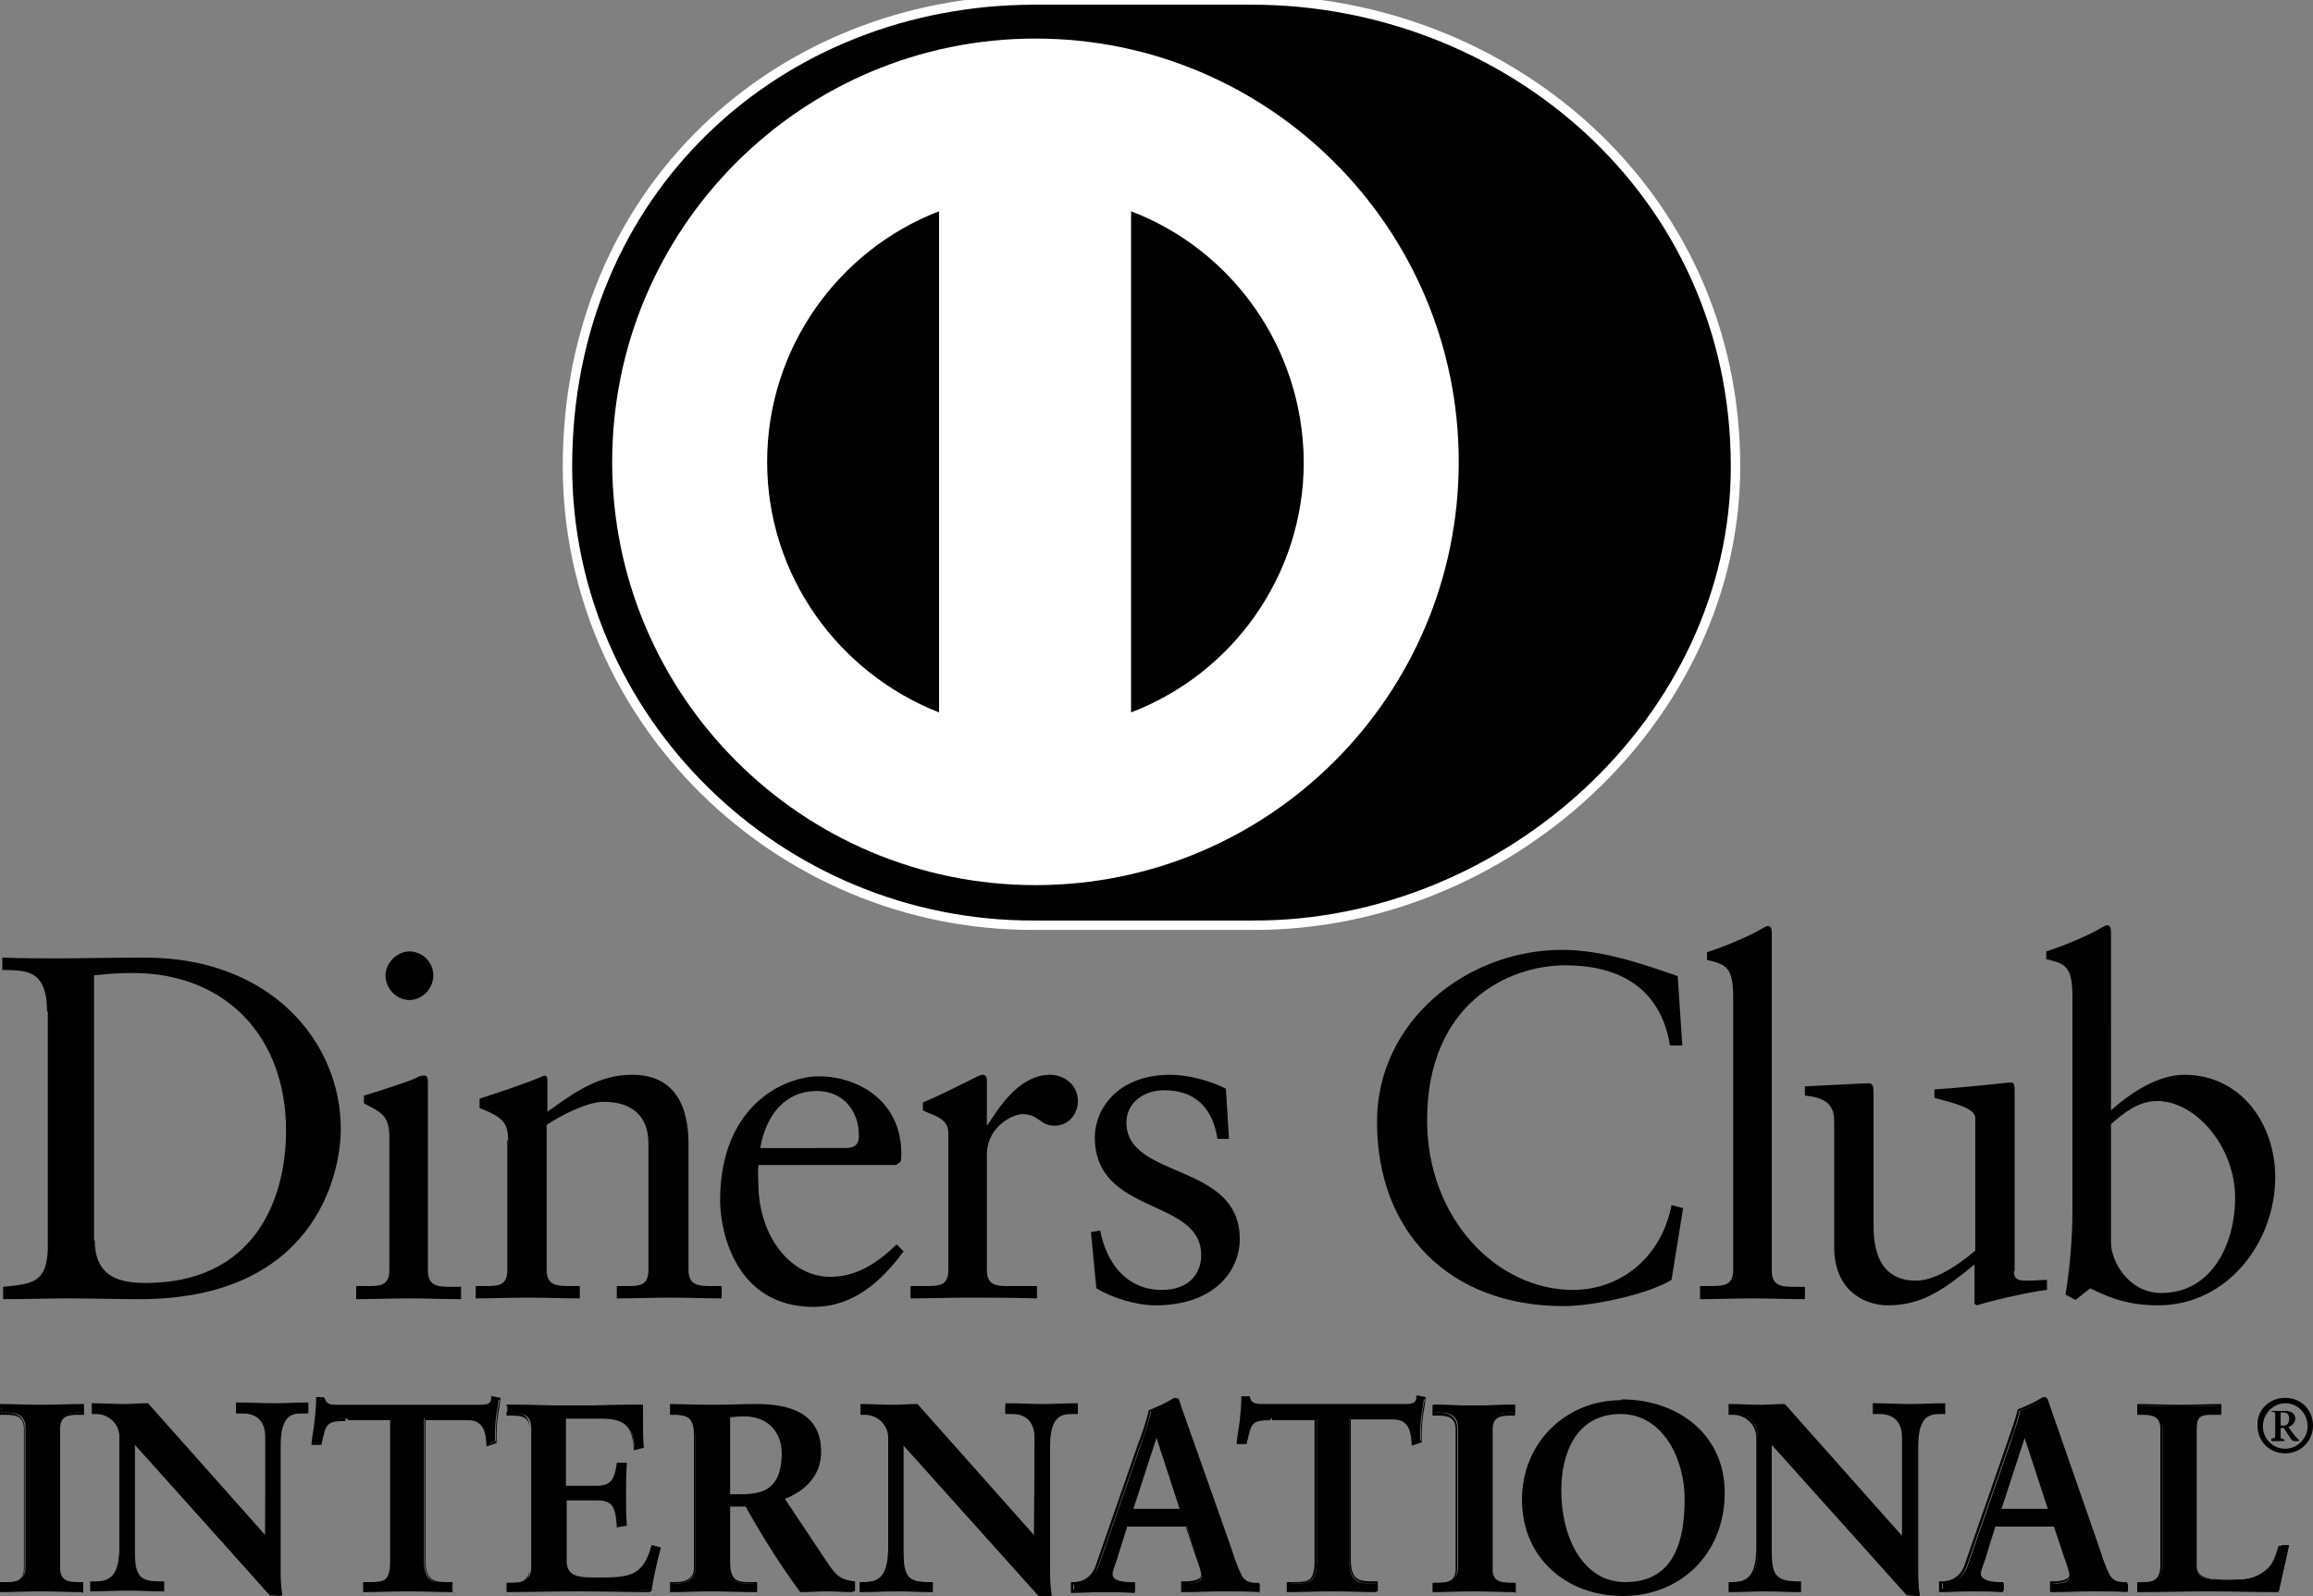 <?xml version="1.0" encoding="utf-8"?>
<!-- Generator: Adobe Illustrator 26.0.2, SVG Export Plug-In . SVG Version: 6.00 Build 0)  -->
<svg version="1.1" id="Ebene_1" xmlns="http://www.w3.org/2000/svg" xmlns:xlink="http://www.w3.org/1999/xlink" x="0px" y="0px"
	 viewBox="0 0 300 207" style="enable-background:new 0 0 300 207;" xml:space="preserve">
<rect x="0" y="0" width="300" height="207" fill="#808080" stroke="none"/>
<style type="text/css">
	.st0{stroke:#FFFFFF;stroke-width:1.222;}
	.st1{fill:#FFFFFF;}
</style>
<path class="st0" d="M162.4,120c32.8,0.2,62.7-26.7,62.7-59.5c0-35.8-29.9-60.5-62.7-60.5h-28.2C101,0,73.6,24.7,73.6,60.5
	c0,32.7,27.3,59.6,60.5,59.5H162.4z"/>
<path class="st1" d="M146.7,92.4v-65c13.1,5,22.3,17.7,22.4,32.5C169.1,74.7,159.8,87.4,146.7,92.4 M99.5,59.9
	c0-14.8,9.3-27.5,22.3-32.5v65C108.8,87.3,99.5,74.7,99.5,59.9 M134.3,5c-30.3,0-54.9,24.6-54.9,54.9c0,30.3,24.6,54.9,54.9,54.9
	c30.3,0,54.9-24.6,54.9-54.9C189.2,29.6,164.6,5,134.3,5"/>
<path d="M12.3,160.9c0,4.9,3.5,5.5,6.6,5.5c13.7,0,18.2-10.3,18.2-19.8c0-11.9-7.6-20.4-19.9-20.4c-2.6,0-3.8,0.2-5,0.3V160.9z
	 M6.1,131.2c0-5.7-3-5.3-5.8-5.4v-1.6c2.5,0.1,5,0.1,7.5,0.1c2.7,0,6.3-0.1,11-0.1c16.4,0,25.4,11,25.4,22.2
	c0,6.3-3.7,22.1-26.1,22.1c-3.2,0-6.2-0.1-9.2-0.1c-2.9,0-5.6,0.1-8.5,0.1v-1.6c3.8-0.4,5.6-0.5,5.8-4.8V131.2z"/>
<path d="M53.1,129.7c-1.7,0-3.1-1.5-3.1-3.2c0-1.6,1.5-3.1,3.1-3.1c1.6,0,3.1,1.3,3.1,3.1C56.2,128.2,54.8,129.7,53.1,129.7
	 M46.3,166.8h1.2c1.8,0,3,0,3-2.1v-17.2c0-2.8-1-3.2-3.3-4.4v-1c3-0.9,6.5-2.1,6.8-2.3c0.4-0.3,0.8-0.3,1.1-0.3
	c0.3,0,0.4,0.4,0.4,0.9v24.4c0,2.1,1.4,2.1,3.2,2.1h1.1v1.6c-2.2,0-4.4-0.1-6.7-0.1c-2.3,0-4.6,0.1-6.9,0.1V166.8z"/>
<path d="M65.9,147.9c0-2.3-0.7-3-3.7-4.2v-1.2c2.7-0.9,5.3-1.7,8.4-3c0.2,0,0.4,0.1,0.4,0.6v4.1c3.6-2.6,6.7-4.8,11-4.8
	c5.4,0,7.3,3.9,7.3,8.9v16.4c0,2.1,1.4,2.1,3.2,2.1h1.1v1.6c-2.2,0-4.4-0.1-6.7-0.1c-2.3,0-4.6,0.1-6.9,0.1v-1.6h1.1
	c1.8,0,3,0,3-2.1v-16.4c0-3.6-2.2-5.4-5.8-5.4c-2,0-5.3,1.6-7.4,3v18.8c0,2.1,1.4,2.1,3.2,2.1h1.1v1.6c-2.2,0-4.4-0.1-6.7-0.1
	c-2.3,0-4.6,0.1-6.8,0.1v-1.6h1.1c1.8,0,3,0,3-2.1V147.9z"/>
<path d="M109.6,148.9c1.6,0,1.8-0.8,1.8-1.6c0-3.2-2-5.8-5.5-5.8c-3.9,0-6.5,2.9-7.3,7.4H109.6z M98.4,150.9c-0.1,0.6-0.1,1.5,0,3.7
	c0.4,6,4.2,11,9.3,11c3.5,0,6.2-1.9,8.6-4.2l0.9,0.9c-2.9,3.9-6.5,7.2-11.7,7.2c-10.1,0-12.1-9.8-12.1-13.8
	c0-12.4,8.4-16.1,12.8-16.1c5.1,0,10.7,3.2,10.7,10c0,0.4,0,0.8-0.1,1.1l-0.6,0.4H98.4z"/>
<path d="M118.3,166.8h1.7c1.8,0,3,0,3-2.1v-17.8c0-2-2.3-2.3-3.3-2.9v-1c4.6-2,7.2-3.6,7.7-3.6c0.4,0,0.6,0.2,0.6,0.8v5.7h0.1
	c1.6-2.5,4.2-6.5,8.1-6.5c1.6,0,3.6,1.1,3.6,3.4c0,1.7-1.2,3.2-3,3.2c-2,0-2-1.5-4.2-1.5c-1.1,0-4.6,1.5-4.6,5.3v14.9
	c0,2.1,1.3,2.1,3,2.1h3.5v1.6c-3.5-0.1-6.1-0.1-8.9-0.1c-2.6,0-5.3,0.1-7.5,0.1V166.8z"/>
<path d="M142.7,159.6c0.8,4.2,3.4,7.7,8,7.7c3.7,0,5.1-2.3,5.1-4.5c0-7.5-13.8-5.1-13.8-15.3c0-3.6,2.9-8.1,9.8-8.1
	c2,0,4.8,0.6,7.2,1.8l0.4,6.5h-1.5c-0.6-4-2.9-6.3-6.9-6.3c-2.5,0-4.9,1.5-4.9,4.2c0,7.4,14.7,5.1,14.7,15.1c0,4.2-3.4,8.6-10.9,8.6
	c-2.5,0-5.5-0.9-7.7-2.2l-0.7-7.3L142.7,159.6z"/>
<path d="M218.2,135.6h-1.6c-1.2-7.4-6.5-10.4-13.6-10.4c-7.3,0-17.9,4.9-17.9,20.1c0,12.8,9.1,22,18.9,22c6.3,0,11.5-4.3,12.8-11
	l1.5,0.4l-1.5,9.3c-2.7,1.7-9.8,3.4-14,3.4c-14.8,0-24.2-9.6-24.2-23.9c0-13,11.6-22.3,24-22.3c5.1,0,10.1,1.7,15,3.4L218.2,135.6z"
	/>
<path d="M220.5,166.8h1.2c1.8,0,3.1,0,3.1-2.1v-35.3c0-4.1-1-4.3-3.4-4.9v-1c2.5-0.8,5.2-2,6.5-2.7c0.7-0.4,1.2-0.7,1.4-0.7
	c0.4,0,0.5,0.4,0.5,0.9v43.8c0,2.1,1.4,2.1,3.2,2.1h1.1v1.6c-2.2,0-4.4-0.1-6.7-0.1s-4.6,0.1-6.9,0.1V166.8z"/>
<path d="M261.2,164.9c0,1.1,0.7,1.2,1.8,1.2c0.8,0,1.7-0.1,2.5-0.1v1.3c-2.7,0.3-7.9,1.6-9.1,2l-0.3-0.2V164
	c-3.8,3.1-6.7,5.3-11.2,5.3c-3.4,0-7-2.2-7-7.5v-16.2c0-1.6-0.3-3.2-3.8-3.5v-1.2c2.3-0.1,7.4-0.4,8.2-0.4c0.7,0,0.7,0.4,0.7,1.8
	v16.4c0,1.9,0,7.4,5.5,7.4c2.2,0,5-1.6,7.7-3.9V145c0-1.3-3-2-5.3-2.6v-1.1c5.7-0.4,9.3-0.9,9.9-0.9c0.5,0,0.5,0.4,0.5,1.1V164.9z"
	/>
<path d="M273.8,161.2c0,2.4,2.3,6.5,6.5,6.5c6.8,0,9.6-6.7,9.6-12.3c0-6.8-5.2-12.6-10.1-12.6c-2.4,0-4.3,1.5-6,3V161.2z M273.8,144
	c2.5-2.2,6-4.6,9.5-4.6c7.4,0,11.8,6.4,11.8,13.3c0,8.3-6.1,16.6-15.2,16.6c-4.7,0-7.2-1.5-8.8-2.2l-1.9,1.5l-1.3-0.7
	c0.6-3.7,0.9-7.4,0.9-11.3v-27.3c0-4.1-1-4.3-3.4-4.9v-1c2.5-0.8,5.2-2,6.5-2.7c0.7-0.4,1.2-0.7,1.4-0.7c0.4,0,0.5,0.4,0.5,0.9V144z
	"/>
<path d="M0.2,205.3h0.5c1.2,0,2.6-0.2,2.6-2v-18.1c0-1.8-1.3-2-2.6-2H0.2v-1c1.3,0,3.4,0.1,5.1,0.1c1.7,0,3.8-0.1,5.4-0.1v1h-0.5
	c-1.2,0-2.6,0.2-2.6,2v18.1c0,1.8,1.3,2,2.6,2h0.5v1c-1.7,0-3.7-0.1-5.5-0.1c-1.7,0-3.7,0.1-5.1,0.1V205.3z"/>
<path d="M10.5,206.2l0-0.7h-0.3c-1.2,0-2.7-0.2-2.7-2.1v-18.1c0-1.9,1.5-2.1,2.7-2.1h0.3v-0.7c-1.6,0-3.6,0.1-5.3,0.1
	c-1.6,0-3.6-0.1-5-0.1v0.7h0.3c1.2,0,2.7,0.2,2.7,2.1v18.1c0,1.9-1.5,2.1-2.7,2.1H0.3v0.7c1.3,0,3.3-0.1,4.9-0.1
	C6.9,206,8.9,206.2,10.5,206.2 M10.7,206.5c-1.7,0-3.7-0.1-5.5-0.1c-1.7,0-3.7,0.1-5.1,0.1H0v-0.1v-1v-0.2h0.2h0.5
	c1.3,0,2.4-0.1,2.4-1.8v-18.1c0-1.7-1.2-1.8-2.4-1.8H0v-0.2v-1.2h0.2c1.4,0,3.4,0.1,5.1,0.1c1.7,0,3.8-0.1,5.4-0.1h0.2v0.2v1.2h-0.2
	h-0.5c-1.3,0-2.4,0.1-2.4,1.8v18.1c0,1.7,1.2,1.8,2.4,1.8h0.6v0.2v1.2H10.7z"/>
<path d="M34.4,199.5L34.4,199.5l0.1-13c0-2.8-2-3.2-3-3.2h-0.8v-1c1.6,0,3.2,0.1,4.8,0.1c1.4,0,2.8-0.1,4.2-0.1v1h-0.5
	c-1.5,0-3.1,0.3-3.1,4.4v15.7c0,1.2,0,2.4,0.2,3.5h-1.3L17.3,187v14.2c0,3,0.6,4,3.2,4h0.6v1c-1.5,0-3-0.1-4.5-0.1
	c-1.5,0-3.1,0.1-4.7,0.1v-1h0.5c2.4,0,3.1-1.6,3.1-4.4v-14.5c0-1.9-1.6-3.1-3.1-3.1H12v-1c1.3,0,2.7,0.1,4,0.1c1,0,2-0.1,3.1-0.1
	L34.4,199.5z"/>
<path d="M34.3,199.5L34.3,199.5L34.3,199.5L34.3,199.5z M34.4,199.5l0.1-0.1L34.4,199.5z M35.1,206.7h1.1c-0.2-1-0.2-2.2-0.2-3.3
	v-15.7c0-4.1,1.7-4.5,3.2-4.5h0.4v-0.7c-1.4,0-2.7,0.1-4.1,0.1c-1.6,0-3.1-0.1-4.7-0.1l0,0.7h0.6c1.1,0,3.2,0.5,3.2,3.4l0,13
	l-0.1,0.1l-0.1,0.1L19,182.4c-1,0-2,0.1-3.1,0.1c-1.3,0-2.6-0.1-3.8-0.1l0,0.7h0.3c1.6,0,3.3,1.2,3.3,3.3v14.5
	c0,2.8-0.8,4.5-3.3,4.5l-0.3,0v0.7c1.5,0,3-0.1,4.5-0.1c1.4,0,2.9,0.1,4.3,0.1v-0.7h-0.4c-2.7,0-3.4-1.2-3.4-4.2v-14.6L35.1,206.7z
	 M36.4,207l-1.4-0.1l-17.5-19.5v13.8c0,3,0.5,3.9,3.1,3.9h0.7v0.1v1.2h-0.2c-1.5,0-3-0.1-4.5-0.1c-1.5,0-3.1,0.1-4.7,0.1h-0.2v-0.1
	v-1.2H12h0.5c2.3,0,2.9-1.5,3-4.2v-14.5c0-1.8-1.5-3-3-3h-0.6v-0.2v-1.2H12c1.3,0,2.7,0.1,4,0.1c1,0,2-0.1,3.2-0.1l15.2,17.1v-12.7
	c0-2.7-1.8-3.1-2.9-3.1h-0.9v-0.2v-1.2h0.2c1.6,0,3.2,0.1,4.8,0.1c1.4,0,2.8-0.1,4.2-0.1h0.2v0.2v1.2h-0.2h-0.5
	c-1.4,0-2.9,0.2-2.9,4.2v15.7c0,1.2,0,2.4,0.2,3.5l0,0.2H36.4z"/>
<path d="M44.9,184c-2.6,0-2.7,0.6-3.2,3.1h-1c0.1-1,0.3-1.9,0.4-2.9c0.1-1,0.2-1.9,0.2-2.9h0.8c0.3,1,1.1,1,2.1,1H62
	c0.9,0,1.8,0,1.9-1.1l0.8,0.1c-0.1,0.9-0.3,1.9-0.4,2.8c-0.1,0.9-0.1,1.9-0.1,2.8l-1,0.4c-0.1-1.3-0.2-3.3-2.6-3.3H55v18.4
	c0,2.7,1.2,3,2.9,3h0.7v1c-1.3,0-3.8-0.1-5.6-0.1c-2.1,0-4.5,0.1-5.8,0.1v-1h0.7c1.9,0,2.9-0.2,2.9-2.9V184H44.9z"/>
<path d="M58.6,206.5c-1.4,0-3.8-0.1-5.6-0.1c-2.1,0-4.5,0.1-5.8,0.1h-0.1v-0.1v-1.2h0.1h0.7c1.9,0,2.7-0.1,2.7-2.7v-18.3h-5.5V184
	v-0.2h5.8v18.6c0,2.8-1.1,3-3,3.1h-0.5v0.7c1.4,0,3.7-0.1,5.7-0.1c1.8,0,4.1,0.1,5.5,0.1v-0.7h-0.5c-1.7,0-3-0.4-3-3.1v-18.5h5.8
	c2.3,0,2.6,2,2.7,3.3l0.7-0.3c0-0.9,0-1.8,0.1-2.7c0.1-0.9,0.2-1.8,0.4-2.6l-0.5-0.1c-0.2,1-1.1,1.1-2,1H44.2H44c-0.8,0-1.7,0-2-1
	h-0.6c0,1-0.1,1.9-0.2,2.8c-0.1,0.9-0.3,1.9-0.4,2.8h0.7c0.5-2.4,0.8-3.2,3.3-3.1v0.2v0.1c-2.6,0-2.5,0.5-3.1,3l0,0.1h-0.1h-1.2
	l0-0.2c0.1-1,0.3-1.9,0.4-2.9c0.1-1,0.2-1.9,0.2-2.9v-0.2h0.1h0.9l0,0.1c0.2,0.9,0.9,0.9,1.8,0.9h0.2H62c1,0,1.7,0,1.7-0.9l0-0.2
	l0.2,0l1,0.2l0,0.2c-0.1,0.9-0.3,1.9-0.4,2.8c-0.1,0.9-0.1,1.9-0.1,2.8v0.1l-0.1,0l-1.2,0.4l0-0.2c-0.1-1.3-0.2-3.2-2.4-3.2h-5.5
	v18.2c0,2.6,1.1,2.8,2.7,2.8h0.8v0.1v1.2H58.6z"/>
<path d="M65.8,205.3h0.5c1.2,0,2.6-0.2,2.6-2v-18.1c0-1.8-1.3-2-2.6-2h-0.5v-1c2.1,0,5.7,0.1,8.6,0.1c2.9,0,6.5-0.1,8.8-0.1
	c-0.1,1.5,0,3.8,0.1,5.3l-1,0.3c-0.2-2.2-0.6-4-4.2-4h-4.8v9h4.1c2.1,0,2.5-1.2,2.7-3h1c-0.1,1.3-0.1,2.7-0.1,4c0,1.3,0,2.6,0.1,3.9
	l-1,0.2c-0.2-2.1-0.3-3.4-2.7-3.4h-4.1v8c0,2.2,2,2.2,4.2,2.2c4.1,0,6-0.3,7-4.2l1,0.2c-0.4,1.8-0.9,3.7-1.2,5.5
	c-2.2,0-6.2-0.1-9.3-0.1c-3.1,0-7.2,0.1-9.2,0.1V205.3z"/>
<path d="M84.2,206.2c0.3-1.7,0.7-3.5,1.1-5.2l-0.7-0.2c-1,3.9-3,4.2-7.1,4.2c-2.2,0-4.4,0-4.4-2.4v-8.2h4.3c2.4,0,2.7,1.4,2.8,3.4
	l0.7-0.2c-0.1-1.3-0.1-2.5-0.1-3.8c0-1.3,0-2.6,0.1-3.9h-0.7c-0.2,1.8-0.8,3.1-2.9,3h-4.3v-9.3h4.9c3.6,0,4.2,1.8,4.3,4l0.7-0.2
	c-0.1-1-0.1-2.2-0.1-3.4c0-0.6,0-1.2,0-1.6c-2.3,0-5.8,0.1-8.7,0.1c-2.8,0-6.3-0.1-8.4-0.1v0.7h0.3c1.2,0,2.7,0.2,2.7,2.1v18.1
	c0,1.9-1.5,2.1-2.7,2.1H66v0.7c2,0,6-0.1,9-0.1C78.1,206,81.9,206.2,84.2,206.2 M84.3,206.5c-2.2,0-6.2-0.1-9.3-0.1
	c-3.1,0-7.2,0.1-9.2,0.1h-0.1v-0.1v-1v-0.1h0.1h0.5c1.3,0,2.4-0.1,2.4-1.8v-18.1c0-1.7-1.1-1.8-2.4-1.8h-0.6v-0.2v-1.2h0.1
	c2.1,0,5.7,0.1,8.6,0.1c2.9,0,6.5-0.1,8.8-0.1h0.2l0,0.2c0,0.5,0,1.1,0,1.8c0,1.2,0,2.5,0.1,3.5l0,0.1l-0.1,0l-1.2,0.3l0-0.2
	c-0.2-2.2-0.5-3.9-4.1-3.9h-4.7l0,8.7h4c2,0,2.3-1,2.6-2.9l0-0.1h0.1h1.2l0,0.2c-0.1,1.3-0.1,2.7-0.1,4c0,1.3,0,2.6,0.1,3.9l0,0.1
	l-0.1,0l-1.2,0.2l0-0.2c-0.2-2.1-0.3-3.3-2.5-3.3h-4v7.9c0,2.1,1.8,2.1,4.1,2.1c4.2,0,5.8-0.2,6.9-4.1l0-0.1l0.1,0l1.1,0.3l0,0.1
	c-0.5,1.8-0.9,3.7-1.2,5.5l0,0.1H84.3z"/>
<path d="M94.5,193.9h1.7c3.5,0,5.3-1.3,5.3-5.4c0-3.1-2-5-5-5c-1,0-1.5,0.1-2,0.1V193.9z M90.1,185.9c0-2.5-1.4-2.6-2.5-2.6h-0.6v-1
	c1.1,0,3.2,0.1,5.4,0.1c2.1,0,3.7-0.1,5.6-0.1c4.3,0,8.2,1.2,8.2,6.1c0,3.1-2.1,5-4.8,6.1l5.9,8.8c1,1.5,1.7,1.9,3.3,2.1v1
	c-1.1,0-2.2-0.1-3.4-0.1c-1.1,0-2.2,0.1-3.2,0.1c-2.7-3.5-4.9-7.2-7.2-11.2h-2.3v7.4c0,2.7,1.2,2.8,2.8,2.8H98v1c-2,0-4-0.1-5.9-0.1
	c-1.7,0-3.3,0.1-5,0.1v-1h0.6c1.3,0,2.5-0.6,2.5-1.9V185.9z"/>
<path d="M96.2,193.8c3.4,0,5.1-1.2,5.2-5.2c0-3-1.9-4.9-4.9-4.9c-0.9,0-1.4,0.1-1.8,0.1v10H96.2z M94.5,194.1h-0.2v-10.6l0.1,0
	c0.5,0,0.9-0.1,2-0.1c3.1,0,5.2,2,5.2,5.2c0,4.1-2,5.5-5.5,5.5H94.5z M94.5,195h2.4l0,0.1c2.2,4,4.5,7.7,7.1,11.1
	c1.1,0,2.2-0.1,3.2-0.1c1.1,0,2.2,0.1,3.2,0.1v-0.8c-1.6-0.2-2.4-0.7-3.3-2.1l-6-9l0.2-0.1c2.7-1.1,4.7-2.9,4.7-5.9
	c0-4.8-3.7-5.9-8.1-5.9c-1.8,0-3.5,0.1-5.6,0.1c-2,0-4.1-0.1-5.2-0.1v0.7h0.5c1.1,0,2.6,0.2,2.6,2.8v17.5c0,1.4-1.3,2-2.6,2h-0.5
	v0.7c1.7,0,3.2-0.1,4.9-0.1c1.9,0,3.9,0.1,5.8,0.1v-0.7h-0.5c-1.6,0-3-0.2-3-2.9V195H94.5z M110.6,206.5c-1.2,0-2.3-0.1-3.4-0.1
	c-1.1,0-2.2,0.1-3.4,0.1c-2.6-3.5-4.9-7.2-7.1-11.1h-2v7.2c0,2.6,1.1,2.6,2.7,2.6h0.8v0.1v1.2H98c-2,0-4-0.1-5.9-0.1
	c-1.6,0-3.3,0.1-5,0.1h-0.2v-0.1v-1.2h0.2h0.6c1.2,0,2.3-0.5,2.3-1.7v-17.5c0-2.4-1.2-2.4-2.3-2.5h-0.8v-0.2v-1.2h0.2
	c1.1,0,3.2,0.1,5.4,0.1c2.1,0,3.7-0.1,5.6-0.1c4.4,0,8.4,1.2,8.4,6.2c0,3.1-2.1,5.1-4.7,6.1l5.8,8.7c1,1.4,1.6,1.8,3.2,2l0.1,0v0.1
	v1.2H110.6z"/>
<path d="M134.1,199.5L134.1,199.5l0.1-13c0-2.8-2-3.2-3-3.2h-0.8v-1c1.6,0,3.2,0.1,4.8,0.1c1.4,0,2.8-0.1,4.2-0.1v1h-0.5
	c-1.4,0-3.1,0.3-3.1,4.4v15.7c0,1.2,0,2.4,0.2,3.5h-1.3L117,187v14.2c0,3,0.6,4,3.2,4h0.6v1c-1.5,0-3-0.1-4.4-0.1
	c-1.6,0-3.1,0.1-4.7,0.1v-1h0.5c2.4,0,3.1-1.6,3.1-4.4v-14.5c0-1.9-1.6-3.1-3.1-3.1h-0.4v-1c1.3,0,2.7,0.1,4,0.1c1,0,2-0.1,3.1-0.1
	L134.1,199.5z"/>
<path d="M134,199.5L134,199.5L134,199.5L134,199.5z M134.1,199.5l0.1-0.1L134.1,199.5z M134.8,206.7h1.1c-0.2-1-0.2-2.2-0.2-3.3
	v-15.7c0-4.1,1.7-4.5,3.2-4.5h0.4v-0.7c-1.4,0-2.7,0.1-4.1,0.1c-1.6,0-3.1-0.1-4.7-0.1v0.7h0.6c1.1,0,3.2,0.5,3.2,3.4l0,13l-0.1,0.1
	l-0.1,0.1l-15.4-17.4c-1,0-2,0.1-3.1,0.1c-1.3,0-2.6-0.1-3.8-0.1v0.7h0.3c1.6,0,3.3,1.2,3.3,3.3v14.5c0,2.8-0.8,4.5-3.3,4.5l-0.3,0
	v0.7c1.5,0,3-0.1,4.5-0.1c1.4,0,2.9,0.1,4.3,0.1v-0.7h-0.4c-2.7,0-3.4-1.2-3.4-4.2v-14.6L134.8,206.7z M136.1,207l-1.4,0l-17.5-19.5
	v13.8c0,3,0.5,3.9,3.1,3.9h0.7v0.1v1.2h-0.1c-1.5,0-3-0.1-4.5-0.1c-1.5,0-3.1,0.1-4.7,0.1h-0.2v-0.1v-1.2h0.2h0.5
	c2.3,0,2.9-1.5,3-4.2v-14.5c0-1.8-1.5-3-3-3h-0.6v-0.2v-1.2h0.2c1.3,0,2.7,0.1,4,0.1c1,0,2-0.1,3.2-0.1l15.2,17.1v-12.7
	c0-2.7-1.8-3.1-2.9-3.1h-0.9v-0.2v-1.2h0.2c1.6,0,3.2,0.1,4.8,0.1c1.4,0,2.8-0.1,4.2-0.1h0.2v0.2v1.2h-0.2h-0.5
	c-1.4,0-2.9,0.2-2.9,4.2v15.7c0,1.2,0,2.4,0.2,3.5l0,0.2H136.1z"/>
<path d="M150,186.1L150,186.1l-3.3,9.8h6.5L150,186.1z M145,201.4c-0.4,1.2-0.8,2.1-0.8,2.7c0,1,1.5,1.2,2.6,1.2h0.4v1
	c-1.4-0.1-2.8-0.1-4.2-0.1c-1.2,0-2.5,0.1-3.7,0.1v-1h0.2c1.3,0,2.5-0.8,3-2.2l5.5-15.8c0.4-1.3,1.1-3,1.3-4.3
	c1.1-0.4,2.5-1.1,3.1-1.5c0.1,0,0.2-0.1,0.3-0.1c0.1,0,0.2,0,0.2,0.1c0.1,0.3,0.2,0.6,0.3,0.9l6.4,18.1c0.4,1.2,0.8,2.5,1.3,3.5
	c0.4,1,1.1,1.4,2.3,1.4h0.2v1c-1.6-0.1-3.1-0.1-4.8-0.1c-1.7,0-3.4,0.1-5.2,0.1v-1h0.4c0.8,0,2.1-0.1,2.1-1c0-0.4-0.3-1.4-0.7-2.5
	l-1.3-4h-7.8L145,201.4z"/>
<path d="M149.9,186.2L149.9,186.2L149.9,186.2z M147,195.7h6l-3-9.2L147,195.7z M146.5,196l3.3-10.1h0.1h0.1v0.2l0,0l0,0V186h0.1
	l3.3,10.1H146.5z M153.6,206.2c1.7-0.1,3.4-0.1,5-0.1c1.6,0,3.1,0.1,4.6,0.1v-0.7h-0.1c-1.2,0-2-0.5-2.4-1.5c-0.4-1-0.9-2.3-1.3-3.5
	l-6.4-18c-0.1-0.3-0.2-0.6-0.3-0.8c0,0,0,0-0.1,0h-0.1c-0.1,0-0.1,0-0.2,0c-0.7,0.4-2.1,1.1-3.1,1.4c-0.2,1.3-0.8,3-1.3,4.3
	l-5.5,15.8c-0.5,1.5-1.7,2.4-3.1,2.3h-0.1v0.7c1.2-0.1,2.4-0.1,3.6-0.1c1.3,0,2.7,0.1,4,0.1v-0.7h-0.2c-1.1,0-2.7-0.1-2.7-1.4
	c0-0.7,0.4-1.6,0.8-2.7l0.2,0l-0.2,0l1.1-3.7h8l1.4,4.1c0.4,1.1,0.7,2,0.7,2.5c-0.1,1.1-1.5,1.1-2.3,1.2h-0.2V206.2z M163.4,206.5
	c-1.5-0.1-3.1-0.1-4.8-0.1c-1.7,0-3.4,0.1-5.2,0.1l-0.2,0v-0.2v-1.2h0.2h0.4c0.8,0,2-0.2,2-0.8c0-0.4-0.3-1.3-0.7-2.4l-1.3-3.9h-7.6
	l-1.1,3.5c-0.3,1.2-0.8,2.1-0.8,2.7c0,0.8,1.3,1,2.4,1h0.5v0.2v1.2l-0.2,0c-1.4-0.1-2.8-0.1-4.2-0.1c-1.2,0-2.5,0.1-3.7,0.1l-0.2,0
	v-0.2v-1.2h0.1h0.2c1.3,0,2.4-0.7,2.9-2.1l5.5-15.8c0.5-1.3,1.1-3,1.4-4.4c1.1-0.4,2.5-1.1,3.1-1.5c0.1,0,0.2-0.1,0.3-0.1
	c0.1,0,0.3,0,0.4,0.2c0.1,0.3,0.2,0.6,0.3,0.9l6.4,18.1c0.4,1.2,0.8,2.5,1.3,3.5c0.4,0.9,1,1.3,2.1,1.3h0.4v0.2v1.2L163.4,206.5z"/>
<path d="M164.9,184c-2.6,0-2.7,0.6-3.2,3.1h-1c0.1-1,0.3-1.9,0.4-2.9c0.1-1,0.2-1.9,0.2-2.9h0.8c0.3,1,1.1,1,2.1,1H182
	c0.9,0,1.8,0,1.9-1.1l0.8,0.1c-0.1,0.9-0.3,1.9-0.4,2.8c-0.1,0.9-0.1,1.9-0.1,2.8l-1,0.4c-0.1-1.3-0.2-3.3-2.5-3.3H175v18.4
	c0,2.7,1.2,3,2.9,3h0.7v1c-1.3,0-3.8-0.1-5.6-0.1c-2.1,0-4.5,0.1-5.8,0.1v-1h0.7c1.9,0,2.9-0.2,2.9-2.9V184H164.9z"/>
<path d="M178.5,206.5c-1.4,0-3.8-0.1-5.6-0.1c-2.1,0-4.5,0.1-5.8,0.1h-0.2v-0.1v-1.2h0.2h0.7c1.9,0,2.7-0.1,2.7-2.7l0-18.3h-5.5V184
	v-0.2h5.8v18.6c0,2.8-1.1,3-3,3h-0.5v0.7c1.4,0,3.7-0.1,5.7-0.1c1.8,0,4.1,0.1,5.5,0.1l0-0.7h-0.5c-1.7,0-3-0.4-3-3.1v-18.5h5.8
	c2.3,0,2.6,2,2.7,3.3l0.8-0.3c0-0.9,0-1.8,0.1-2.7c0.1-0.9,0.2-1.8,0.4-2.6l-0.5-0.1c-0.2,1-1.1,1.1-2,1h-17.8H164c-0.8,0-1.7,0-2-1
	h-0.6c0,1-0.1,1.9-0.2,2.8c-0.1,1-0.3,1.9-0.4,2.8h0.7c0.5-2.4,0.8-3.2,3.3-3.1v0.2v0.1c-2.6,0-2.5,0.5-3.1,3l0,0.1h-0.1h-1.2l0-0.2
	c0.1-1,0.3-1.9,0.4-2.9c0.1-1,0.2-1.9,0.2-2.9v-0.2h0.2h0.9l0,0.1c0.2,0.9,0.9,0.9,1.8,0.9c0.1,0,0.1,0,0.2,0H182c1,0,1.7,0,1.7-0.9
	l0-0.2l0.2,0l1,0.2l0,0.2c-0.1,0.9-0.3,1.9-0.4,2.8c-0.1,0.9-0.1,1.9-0.1,2.8v0.1l-0.1,0l-1.2,0.4l0-0.2c-0.1-1.3-0.2-3.2-2.4-3.2
	h-5.5v18.2c0,2.6,1.1,2.8,2.7,2.8h0.8v0.1v1.2H178.5z"/>
<path d="M186,205.3h0.5c1.2,0,2.6-0.2,2.6-2v-18.1c0-1.8-1.3-2-2.6-2H186v-1c1.3,0,3.4,0.1,5.1,0.1c1.7,0,3.8-0.1,5.4-0.1v1H196
	c-1.2,0-2.6,0.2-2.6,2v18.1c0,1.8,1.3,2,2.6,2h0.5v1c-1.7,0-3.7-0.1-5.5-0.1c-1.7,0-3.7,0.1-5.1,0.1V205.3z"/>
<path d="M196.3,206.2v-0.7H196c-1.2,0-2.7-0.2-2.7-2.1v-18.1c0-1.9,1.5-2.1,2.7-2.1h0.3v-0.7c-1.6,0-3.6,0.1-5.3,0.1
	c-1.6,0-3.6-0.1-5-0.1v0.7h0.3c1.2,0,2.7,0.2,2.7,2.1v18.1c0,1.9-1.5,2.1-2.7,2.1h-0.3v0.7c1.3,0,3.3-0.1,4.9-0.1
	C192.7,206,194.7,206.2,196.3,206.2 M196.5,206.5c-1.7,0-3.7-0.1-5.5-0.1c-1.7,0-3.7,0.1-5.1,0.1h-0.1v-0.1v-1v-0.1h0.1h0.5
	c1.2,0,2.4-0.1,2.4-1.8v-18.1c0-1.7-1.2-1.8-2.4-1.8h-0.6v-0.2v-1.2h0.1c1.4,0,3.4,0.1,5.1,0.1c1.7,0,3.8-0.1,5.4-0.1h0.1v0.2v1.2
	h-0.1H196c-1.3,0-2.4,0.1-2.4,1.8v18.1c0,1.7,1.1,1.8,2.4,1.8h0.6v0.1v1.2H196.5z"/>
<path d="M210.8,205.3c6.7,0,7.9-5.9,7.9-10.9c0-5-2.7-11.2-8.5-11.2c-6,0-7.8,5.4-7.8,10C202.4,199.4,205.2,205.3,210.8,205.3
	 M210.3,181.7c7.4,0,13.2,4.6,13.2,11.9c0,7.9-5.7,13.2-13,13.2c-7.3,0-12.9-5-12.9-12.4C197.5,187.3,203.1,181.7,210.3,181.7"/>
<path d="M202.2,193.3c0-4.6,1.8-10.2,8-10.2c5.9,0,8.6,6.2,8.6,11.3c0,5-1.2,11.1-8,11.1v-0.1v-0.2c6.6,0,7.7-5.8,7.7-10.8
	c0-5-2.7-11-8.3-11c-5.9,0-7.7,5.3-7.7,9.9c0,6.1,2.8,11.9,8.3,11.9v0.2v0.1C205.1,205.5,202.2,199.5,202.2,193.3 M197.4,194.5
	c0-7.3,5.6-12.9,12.9-12.9v0.2v0.1c-7.1,0-12.6,5.5-12.6,12.6c0,7.3,5.5,12.2,12.8,12.2c7.3,0,12.9-5.2,12.9-13.1
	c0-7.3-5.8-11.7-13.1-11.8v-0.1v-0.2c7.4,0,13.4,4.6,13.4,12.1c0,8-5.8,13.4-13.2,13.4C203.1,207,197.4,202,197.4,194.5"/>
<path d="M246.7,199.5L246.7,199.5l0.1-13c0-2.8-2-3.2-3-3.2h-0.7v-1c1.6,0,3.2,0.1,4.8,0.1c1.4,0,2.8-0.1,4.3-0.1v1h-0.5
	c-1.4,0-3.1,0.3-3.1,4.4v15.7c0,1.2,0,2.4,0.2,3.5h-1.3L229.7,187v14.2c0,3,0.6,4,3.2,4h0.6v1c-1.5,0-3-0.1-4.4-0.1
	c-1.6,0-3.1,0.1-4.7,0.1v-1h0.5c2.4,0,3.1-1.6,3.1-4.4v-14.5c0-1.9-1.6-3.1-3.1-3.1h-0.5v-1c1.3,0,2.7,0.1,4,0.1c1,0,2-0.1,3.1-0.1
	L246.7,199.5z"/>
<path d="M246.7,199.5L246.7,199.5L246.7,199.5L246.7,199.5z M246.7,199.5l0.1-0.1L246.7,199.5z M247.4,206.7h1.1
	c-0.1-1-0.2-2.2-0.2-3.3v-15.7c0-4.1,1.7-4.5,3.2-4.5h0.4v-0.7c-1.4,0-2.7,0.1-4.1,0.1c-1.6,0-3.1-0.1-4.7-0.1v0.7h0.6
	c1.1,0,3.2,0.5,3.2,3.4l0,13l-0.1,0.1l-0.1,0.1l-15.4-17.4c-1,0-2,0.1-3.1,0.1c-1.3,0-2.6-0.1-3.8-0.1v0.7h0.3
	c1.6,0,3.3,1.2,3.3,3.3v14.5c0,2.8-0.8,4.5-3.3,4.5l-0.3,0v0.7c1.5,0,3-0.1,4.6-0.1c1.4,0,2.9,0.1,4.3,0.1v-0.7h-0.4
	c-2.7,0-3.4-1.2-3.4-4.2v-14.6L247.4,206.7z M248.7,207l-1.4-0.1l-17.5-19.5v13.8c0,3,0.5,3.8,3.1,3.9h0.7v0.2v1.2h-0.2
	c-1.5,0-3-0.1-4.4-0.1c-1.5,0-3.1,0.1-4.7,0.1h-0.1v-0.1v-1.2h0.1h0.5c2.3,0,2.9-1.5,3-4.2v-14.5c0-1.8-1.5-3-3-3h-0.6v-0.2v-1.2
	h0.1c1.3,0,2.7,0.1,4,0.1c1,0,2-0.1,3.2-0.1l15.2,17.1v-12.7c0-2.7-1.8-3.1-2.9-3.1h-0.9v-0.2v-1.2h0.2c1.6,0,3.2,0.1,4.8,0.1
	c1.4,0,2.8-0.1,4.3-0.1h0.1v0.2v1.2h-0.1h-0.5c-1.4,0-2.9,0.2-2.9,4.2v15.7c0,1.2,0,2.4,0.2,3.5l0,0.2H248.7z"/>
<path d="M262.7,186.1L262.7,186.1l-3.3,9.8h6.5L262.7,186.1z M257.7,201.4c-0.3,1.2-0.8,2.1-0.8,2.7c0,1,1.5,1.2,2.6,1.2h0.4v1
	c-1.4-0.1-2.8-0.1-4.2-0.1c-1.2,0-2.5,0.1-3.7,0.1v-1h0.2c1.4,0,2.5-0.8,3-2.2l5.5-15.8c0.4-1.3,1.1-3,1.3-4.3
	c1.1-0.4,2.5-1.1,3.1-1.5c0.1,0,0.2-0.1,0.3-0.1c0.1,0,0.2,0,0.2,0.1c0.1,0.3,0.2,0.6,0.3,0.9l6.3,18.1c0.4,1.2,0.8,2.5,1.3,3.5
	c0.4,1,1.1,1.4,2.3,1.4h0.2v1c-1.6-0.1-3.1-0.1-4.8-0.1c-1.7,0-3.4,0.1-5.2,0.1v-1h0.4c0.8,0,2.1-0.1,2.1-1c0-0.4-0.3-1.4-0.7-2.5
	l-1.3-4h-7.8L257.7,201.4z"/>
<path d="M262.6,186.2L262.6,186.2L262.6,186.2z M259.6,195.7h6l-3-9.2L259.6,195.7z M259.2,196l3.3-10.1h0.1h0.1v0.2l0,0l0,0V186
	h0.1l3.3,10.1H259.2z M266.3,206.2c1.7-0.1,3.4-0.1,5-0.1c1.6,0,3.1,0.1,4.6,0.1l0-0.7h-0.1c-1.2,0-2-0.5-2.4-1.5
	c-0.5-1-0.9-2.3-1.3-3.5l-6.4-18.1c-0.1-0.3-0.2-0.6-0.3-0.8c0,0,0,0-0.1,0h-0.1c-0.1,0-0.1,0-0.2,0c-0.7,0.4-2.1,1.1-3.1,1.4
	c-0.2,1.3-0.8,3-1.3,4.3l-5.5,15.8c-0.5,1.5-1.7,2.4-3.1,2.3h-0.1v0.7c1.2-0.1,2.4-0.1,3.6-0.1c1.3,0,2.7,0.1,4,0.1v-0.7h-0.2
	c-1.1,0-2.7-0.1-2.7-1.4c0-0.7,0.4-1.6,0.8-2.7l0.1,0l-0.1,0l1.1-3.7h8l1.4,4.1c0.4,1.1,0.7,2,0.7,2.5c-0.1,1.1-1.5,1.1-2.3,1.2
	h-0.2V206.2z M276.1,206.5c-1.6-0.1-3.1-0.1-4.8-0.1c-1.7,0-3.4,0.1-5.2,0.1l-0.2,0v-0.2v-1.2h0.1h0.4c0.8,0,2-0.2,2-0.8
	c0-0.4-0.3-1.3-0.7-2.4l-1.3-3.9h-7.6l-1.1,3.5c-0.3,1.2-0.8,2.1-0.8,2.6c0,0.8,1.3,1.1,2.4,1.1h0.5v0.1v1.2l-0.2,0
	c-1.4-0.1-2.8-0.1-4.2-0.1c-1.2,0-2.5,0.1-3.7,0.1l-0.2,0v-0.2v-1.2h0.2h0.2c1.3,0,2.4-0.7,2.9-2.1l5.5-15.8c0.4-1.3,1.1-3,1.4-4.4
	c1.1-0.4,2.5-1.1,3.1-1.5c0.1,0,0.2-0.1,0.3-0.1c0.1,0,0.3,0,0.4,0.2c0.1,0.3,0.2,0.6,0.3,0.9l6.3,18.1c0.4,1.2,0.8,2.5,1.3,3.5
	c0.4,0.9,1,1.3,2.1,1.3h0.4v0.1v1.2L276.1,206.5z"/>
<path d="M284.8,203c0,1.4,1,1.8,2.1,1.9c1.4,0.1,3,0.1,4.6-0.1c1.4-0.2,2.7-1,3.3-1.9c0.6-0.8,0.9-1.7,1.1-2.5h1
	c-0.4,2-0.9,3.9-1.3,5.9c-3,0-6.1-0.1-9.1-0.1c-3,0-6.1,0.1-9.1,0.1v-1h0.5c1.2,0,2.6-0.2,2.6-2.3v-17.7c0-1.8-1.4-2-2.6-2h-0.5v-1
	c1.8,0,3.6,0.1,5.5,0.1c1.8,0,3.5-0.1,5.2-0.1v1h-0.9c-1.3,0-2.3,0-2.3,1.9V203z"/>
<path d="M295.4,206.2c0.4-1.9,0.8-3.7,1.2-5.6h-0.7c-0.2,0.7-0.5,1.7-1.1,2.4c-0.6,0.9-1.9,1.7-3.4,1.9c-0.9,0.1-1.8,0.1-2.6,0.1
	c-0.7,0-1.3,0-1.9-0.1c-1.1-0.1-2.2-0.6-2.2-2.1v-17.8c0-1.9,1.2-2,2.5-2h0.7v-0.7c-1.7,0-3.4,0.1-5.1,0.1c-1.8,0-3.5-0.1-5.3-0.1
	v0.7h0.3c1.2,0,2.7,0.2,2.7,2.1V203c0,2.2-1.5,2.5-2.7,2.5h-0.3v0.7c3,0,6-0.1,9-0.1C289.4,206,292.4,206.2,295.4,206.2
	 M295.5,206.5c-3,0-6.1-0.1-9.1-0.1c-3,0-6.1,0.1-9.1,0.1h-0.1v-0.1v-1.2h0.1h0.5c1.3,0,2.4-0.1,2.4-2.2v-17.7
	c0-1.7-1.2-1.8-2.4-1.8h-0.6v-0.2v-1.2h0.1c1.8,0,3.6,0.1,5.5,0.1c1.8,0,3.5-0.1,5.2-0.1h0.1v0.2v1.2H288h-0.9c-1.3,0-2.2,0-2.2,1.7
	V203c0,1.3,0.9,1.6,1.9,1.8c0.6,0,1.2,0.1,1.9,0.1c0.8,0,1.7,0,2.6-0.1c1.4-0.2,2.6-1,3.2-1.8c0.5-0.7,0.8-1.7,1-2.4l0-0.1h0.1h1.2
	l0,0.2c-0.4,2-0.9,3.9-1.3,5.9l0,0.1H295.5z"/>
<path d="M295.8,184.9h0.4c0.5,0,0.7-0.4,0.7-0.9c0-0.6-0.3-0.8-0.7-0.8h-0.4V184.9z M294.6,186.8v-0.2c0.4-0.1,0.5-0.1,0.5-0.3v-2.7
	c0-0.4,0-0.5-0.5-0.5V183h1.9c0.6,0,1.2,0.3,1.2,1c0,0.5-0.4,0.9-0.9,1.1l0.6,0.8c0.3,0.4,0.6,0.7,0.8,0.9v0.1h-0.7
	c-0.3,0-0.6-0.7-1.3-1.7h-0.4v1.2c0,0.2,0.1,0.2,0.5,0.3v0.2H294.6z M296.4,187.9c1.6,0,2.9-1.4,2.9-2.9c0-1.6-1.2-3-2.9-3
	c-1.6,0-2.9,1.4-2.9,3C293.5,186.5,294.7,187.9,296.4,187.9 M296.4,181.3c2.1,0,3.6,1.6,3.6,3.6c0,2-1.6,3.6-3.6,3.6
	c-2.1,0-3.6-1.6-3.6-3.6C292.7,182.9,294.3,181.3,296.4,181.3"/>
</svg>

